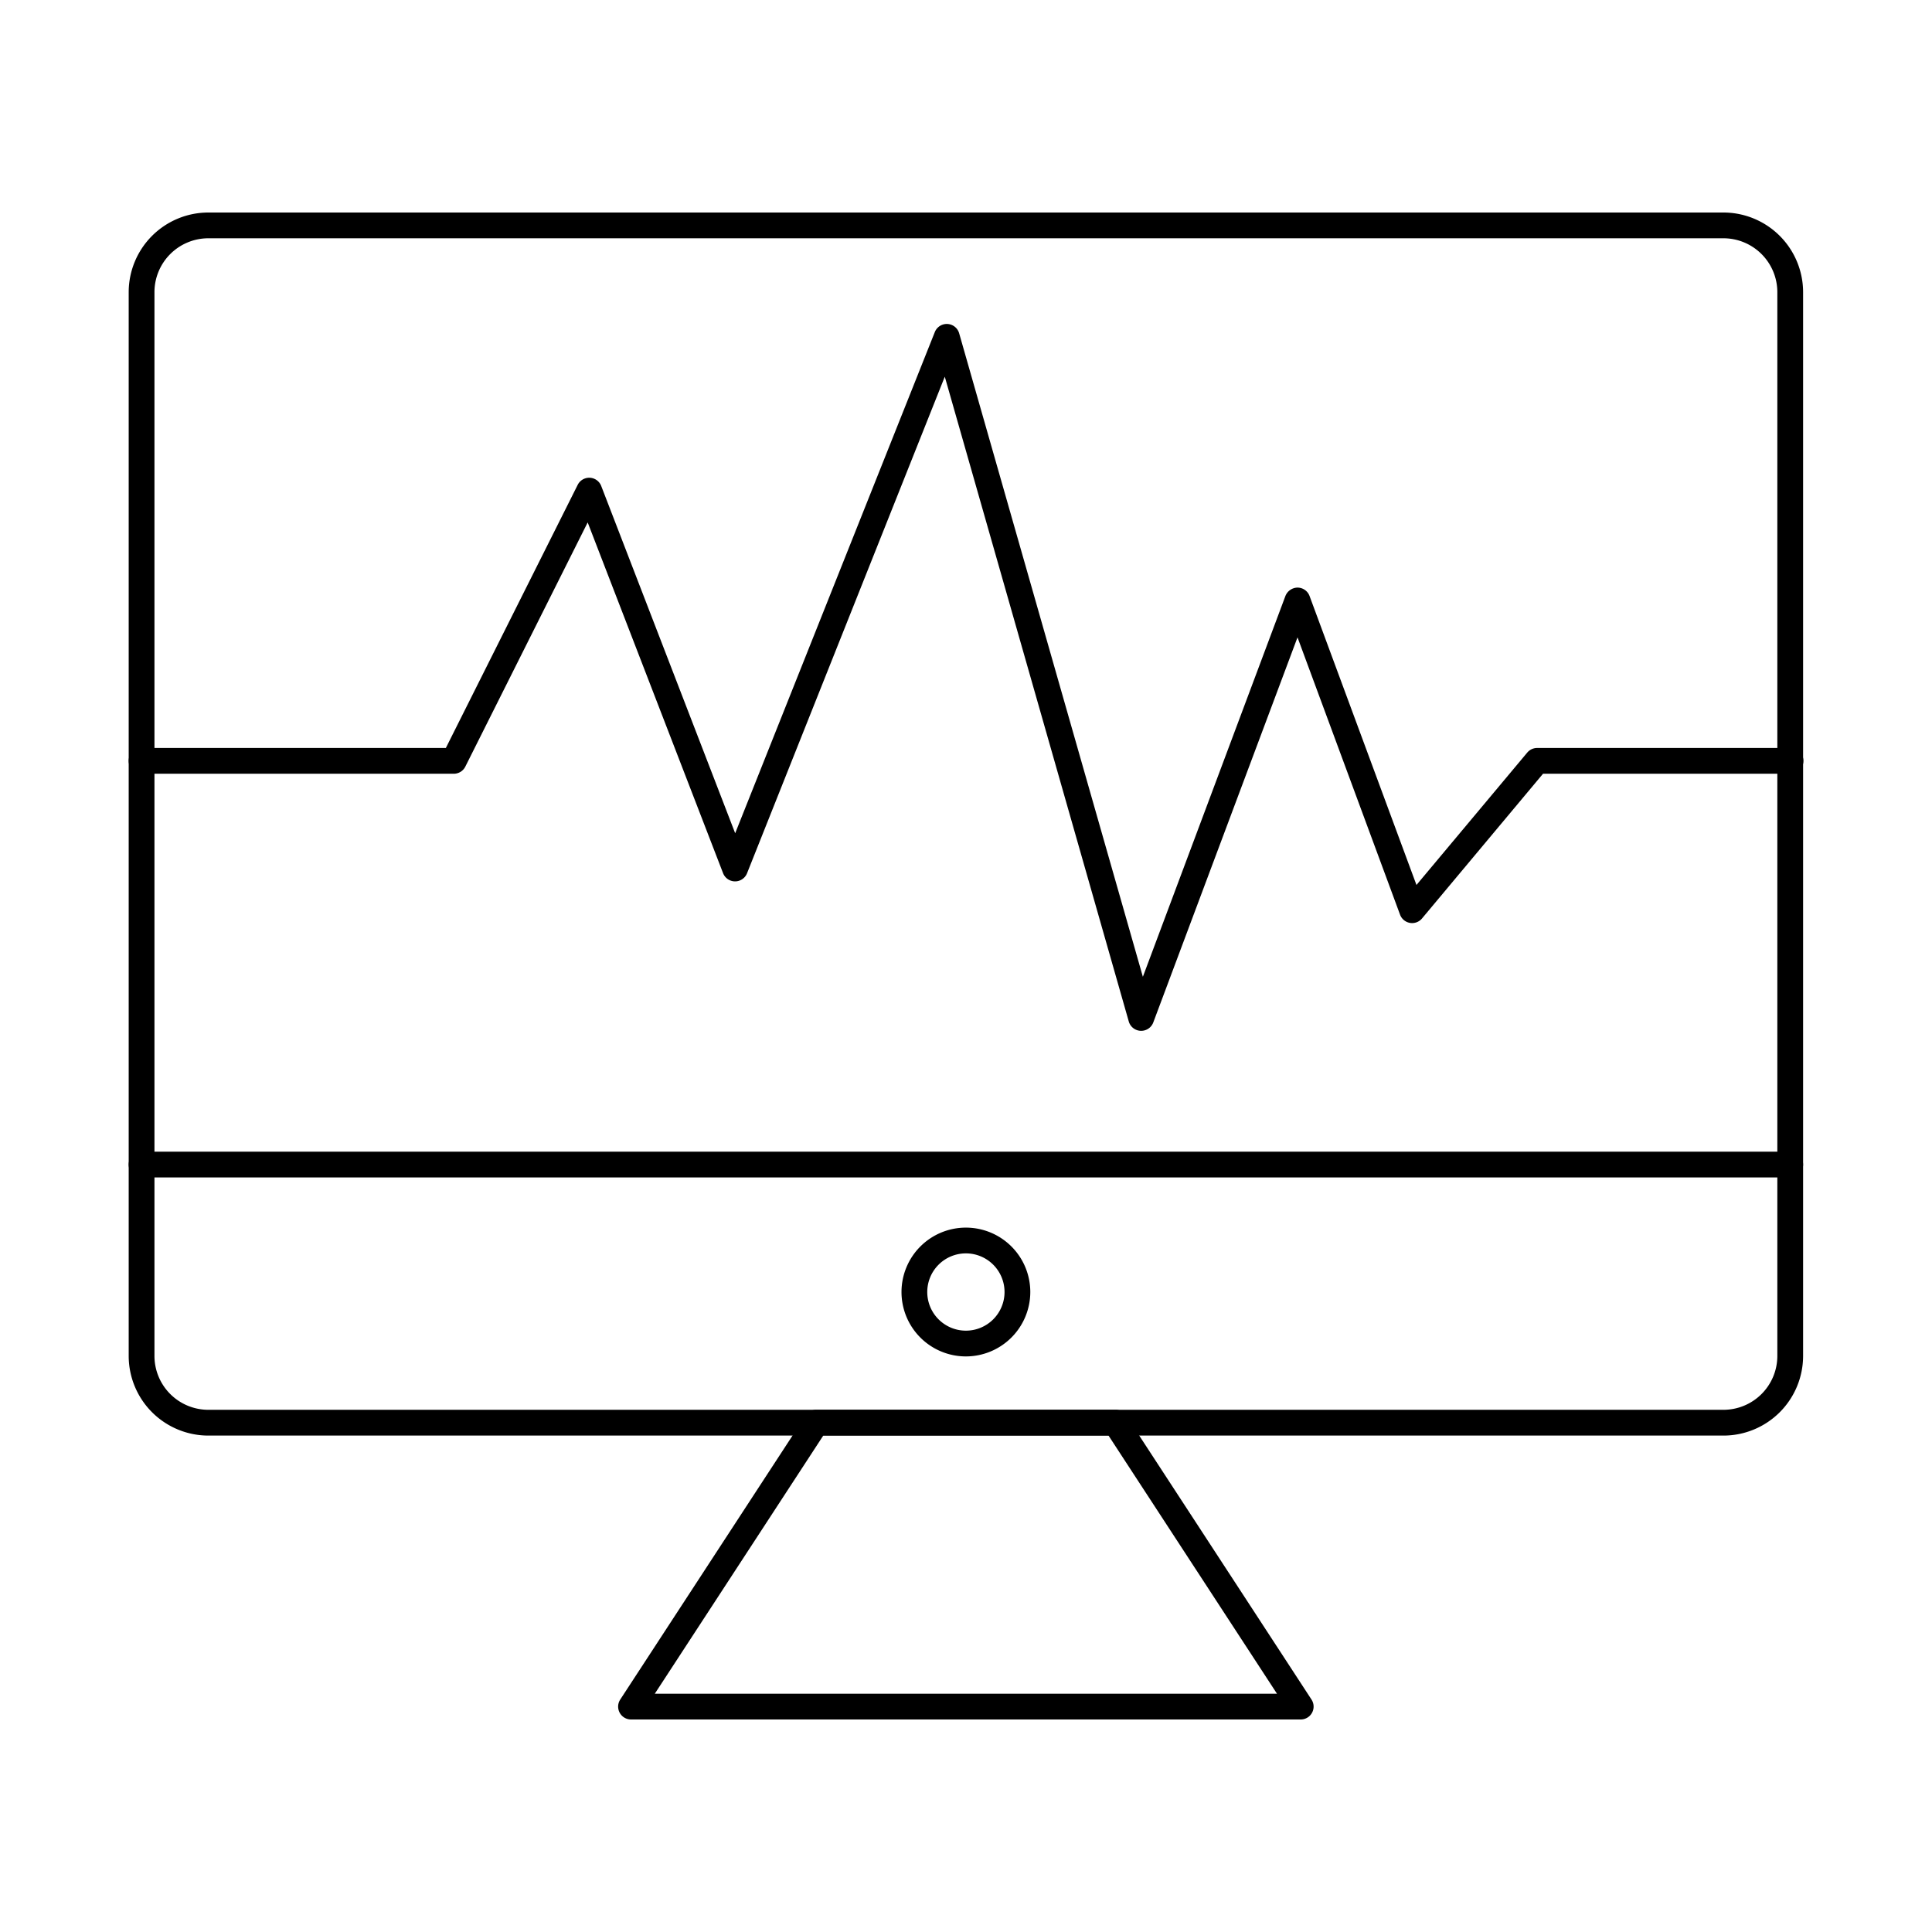 <svg id="Layer_1" height="512" viewBox="0 0 150 150" width="512" xmlns="http://www.w3.org/2000/svg" data-name="Layer 1"><path d="m133.81 111.458h-117.637a6.188 6.188 0 0 1 -6.181-6.181v-82.594a6.188 6.188 0 0 1 6.181-6.183h117.637a6.189 6.189 0 0 1 6.182 6.182v82.594a6.188 6.188 0 0 1 -6.182 6.182zm-117.637-92.958a4.186 4.186 0 0 0 -4.181 4.182v82.594a4.185 4.185 0 0 0 4.181 4.181h117.637a4.186 4.186 0 0 0 4.182-4.181v-82.593a4.187 4.187 0 0 0 -4.182-4.183z"/><path d="m100.992 133.5h-52a1 1 0 0 1 -.837-1.547l14.389-22.046a1 1 0 0 1 .837-.453h23.219a1 1 0 0 1 .837.453l14.388 22.046a1 1 0 0 1 -.837 1.547zm-50.154-2h48.307l-13.083-20.047h-22.14z"/><path d="m138.992 91.417h-128a1 1 0 0 1 0-2h128a1 1 0 0 1 0 2z"/><path d="m74.992 105.312a5 5 0 1 1 5-5 5.006 5.006 0 0 1 -5 5zm0-8a3 3 0 1 0 3 3 3 3 0 0 0 -3-3z"/><path d="m88.6 80.032h-.04a1 1 0 0 1 -.922-.724l-14.285-50.062-15.353 38.554a1 1 0 0 1 -1.862-.01l-10.511-27.229-9.5 18.96a1 1 0 0 1 -.894.552h-24.241a1 1 0 1 1 0-2h23.624l10.236-20.429a1 1 0 0 1 1.827.088l10.4 26.961 15.5-38.912a1 1 0 0 1 1.891.1l14.262 49.956 11.068-29.567a1.029 1.029 0 0 1 .938-.649 1 1 0 0 1 .936.653l8.3 22.435 8.6-10.277a1 1 0 0 1 .767-.359h19.676a1 1 0 0 1 0 2h-19.217l-9.4 11.242a1 1 0 0 1 -1.7-.3l-7.962-21.531-11.198 29.899a1 1 0 0 1 -.94.649z"/></svg>
